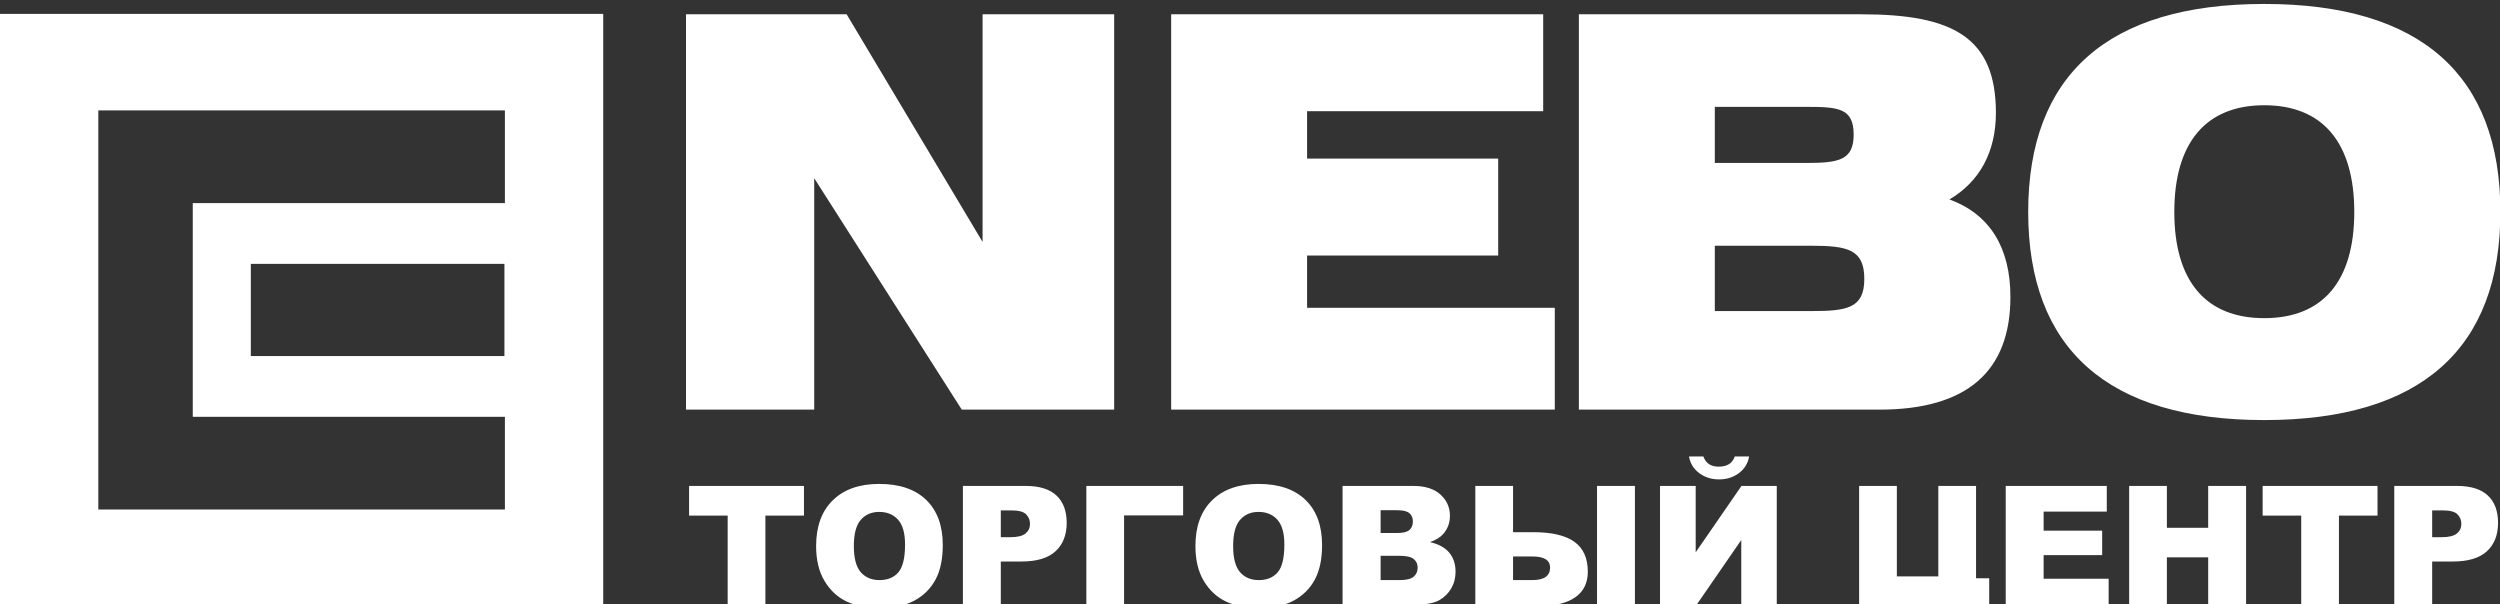 <?xml version="1.0" encoding="UTF-8"?> <svg xmlns="http://www.w3.org/2000/svg" width="633" height="153" viewBox="0 0 633 153" fill="none"><rect x="0" y="0" width="633" height="153" fill="#333333" stroke="none"/> <g clip-path="url(#clip0_1_40)"> <path d="M173.698 103.719H206.16V45.121L243.521 103.719H282.108V3.62H248.789V61.253L214.367 3.62H173.698V103.719V103.719ZM296.534 103.719H393.673V77.936H330.955V64.7H379.342V40.158H330.955V28.162H390.734V3.62H296.534V103.719V103.719ZM471.308 3.62H399.77V103.719H475.84C498.013 103.719 509.037 94.068 509.037 75.179C509.037 62.632 503.77 54.221 493.603 50.498C501.32 45.948 505.362 38.365 505.362 28.576C505.362 9.411 494.46 3.62 471.308 3.62V3.62ZM434.192 27.059H457.343C465.428 27.059 469.348 27.335 469.348 34.091C469.348 40.571 465.551 41.261 457.343 41.261H434.192V27.059V27.059ZM434.192 78.764V62.218H458.568C467.878 62.218 472.043 63.183 472.043 70.629C472.043 78.074 467.633 78.764 458.568 78.764H434.192ZM513.541 53.669C513.541 88.277 533.63 106.362 573.319 106.362C613.008 106.362 633.097 88.277 633.097 53.669C633.097 19.062 613.008 1 573.319 1C533.63 1 513.541 19.062 513.541 53.669ZM550.535 53.669C550.535 36.159 558.497 26.646 573.319 26.646C588.141 26.646 596.103 36.159 596.103 53.669C596.103 71.18 588.141 80.556 573.319 80.556C558.497 80.556 550.535 71.18 550.535 53.669V53.669Z" fill="white"></path> <path fill-rule="evenodd" clip-rule="evenodd" d="M0 3.518H152.735V153.445H0V3.518V3.518ZM63.507 66.811H127.722V90.152H63.507V66.811V66.811ZM24.896 27.954H127.842V51.427H48.808V105.535H127.842V129.009H24.896V27.954V27.954Z" fill="white"></path> <path d="M174.479 123.038H203.565V130.548H193.797V153.415H184.246V130.548H174.479V123.038ZM206.641 138.248C206.641 133.291 208.045 129.431 210.862 126.673C213.679 123.908 217.597 122.53 222.625 122.53C227.775 122.53 231.744 123.887 234.532 126.595C237.319 129.31 238.709 133.115 238.709 138C238.709 141.55 238.104 144.456 236.887 146.726C235.669 148.996 233.905 150.763 231.607 152.029C229.302 153.295 226.435 153.924 222.999 153.924C219.513 153.924 216.624 153.38 214.334 152.291C212.05 151.195 210.192 149.469 208.773 147.108C207.354 144.753 206.641 141.798 206.641 138.248ZM216.192 138.269C216.192 141.331 216.776 143.537 217.935 144.873C219.102 146.21 220.687 146.881 222.69 146.881C224.742 146.881 226.341 146.224 227.465 144.916C228.596 143.601 229.158 141.253 229.158 137.852C229.158 134.996 228.567 132.909 227.393 131.594C226.212 130.272 224.62 129.615 222.603 129.615C220.673 129.615 219.117 130.286 217.95 131.622C216.776 132.959 216.192 135.179 216.192 138.269V138.269ZM243.809 123.038H259.714C263.179 123.038 265.772 123.845 267.5 125.464C269.222 127.083 270.086 129.388 270.086 132.379C270.086 135.448 269.143 137.852 267.263 139.578C265.383 141.31 262.509 142.173 258.648 142.173H253.404V153.415H243.809V123.038V123.038ZM253.404 136.021H255.759C257.617 136.021 258.921 135.702 259.671 135.073C260.42 134.444 260.794 133.638 260.794 132.655C260.794 131.7 260.47 130.894 259.815 130.23C259.166 129.565 257.942 129.233 256.141 129.233H253.404V136.021V136.021ZM299.569 130.506H284.615V153.415H275.064V123.038H299.569V130.506V130.506ZM302.681 138.248C302.681 133.291 304.086 129.431 306.902 126.673C309.718 123.908 313.637 122.53 318.665 122.53C323.815 122.53 327.784 123.887 330.571 126.595C333.359 129.31 334.749 133.115 334.749 138C334.749 141.55 334.144 144.456 332.927 146.726C331.709 148.996 329.945 150.763 327.647 152.029C325.342 153.295 322.475 153.924 319.039 153.924C315.553 153.924 312.664 153.38 310.374 152.291C308.09 151.195 306.232 149.469 304.813 147.108C303.394 144.753 302.681 141.798 302.681 138.248V138.248ZM312.232 138.269C312.232 141.331 312.816 143.537 313.976 144.873C315.142 146.21 316.727 146.881 318.729 146.881C320.782 146.881 322.382 146.224 323.505 144.916C324.636 143.601 325.198 141.253 325.198 137.852C325.198 134.996 324.607 132.909 323.433 131.594C322.252 130.272 320.66 129.615 318.643 129.615C316.713 129.615 315.157 130.286 313.99 131.622C312.816 132.959 312.232 135.179 312.232 138.269V138.269ZM339.936 123.038H357.85C360.832 123.038 363.122 123.767 364.722 125.216C366.321 126.666 367.12 128.462 367.12 130.605C367.12 132.401 366.551 133.942 365.406 135.222C364.65 136.084 363.533 136.756 362.071 137.258C364.297 137.781 365.925 138.679 366.976 139.959C368.021 141.239 368.546 142.844 368.546 144.774C368.546 146.351 368.172 147.765 367.43 149.024C366.681 150.283 365.658 151.272 364.369 152.008C363.562 152.46 362.352 152.793 360.731 152.998C358.577 153.274 357.151 153.415 356.446 153.415H339.936V123.038V123.038ZM349.573 134.96H353.744C355.235 134.96 356.28 134.705 356.863 134.203C357.446 133.694 357.742 132.966 357.742 132.011C357.742 131.128 357.446 130.434 356.863 129.94C356.28 129.438 355.257 129.19 353.809 129.19H349.573V134.96V134.96ZM349.573 146.881H354.45C356.099 146.881 357.259 146.592 357.936 146.019C358.614 145.446 358.952 144.682 358.952 143.714C358.952 142.816 358.621 142.095 357.951 141.55C357.281 141.006 356.107 140.73 354.428 140.73H349.573V146.881ZM383.104 134.748H388.211C392.893 134.748 396.372 135.561 398.634 137.18C400.903 138.806 402.034 141.331 402.034 144.753C402.034 147.56 400.997 149.703 398.922 151.188C396.841 152.672 393.865 153.415 389.976 153.415H373.553V123.038H383.104V134.748V134.748ZM383.104 146.881H387.995C390.985 146.881 392.482 145.821 392.482 143.693C392.482 141.833 390.985 140.9 387.995 140.9H383.104V146.881ZM404.368 123.038H413.963V153.415H404.368V123.038V123.038ZM449.878 123.038V153.415H440.888V136.735L429.385 153.415H420.316V123.038H429.349V139.846L440.939 123.038H449.878V123.038ZM442.876 115.572C442.581 117.311 441.724 118.711 440.312 119.779C438.9 120.847 437.215 121.384 435.262 121.384C433.318 121.384 431.639 120.847 430.213 119.772C428.794 118.697 427.944 117.297 427.663 115.572H431.293C431.891 117.297 433.181 118.159 435.176 118.159C437.308 118.159 438.662 117.297 439.246 115.572H442.876V115.572ZM503.664 160.033H495.971V153.415H470.731V123.038H480.282V145.948H490.784V123.038H500.336V146.415H503.664V160.033V160.033ZM507.849 123.038H533.435V129.53H517.443V134.366H532.267V140.56H517.443V146.542H533.91V153.415H507.849V123.038V123.038ZM539.103 123.038H548.655V133.645H559.114V123.038H568.708V153.415H559.114V141.112H548.655V153.415H539.103V123.038ZM572.901 123.038H601.987V130.548H592.22V153.415H582.668V130.548H572.901V123.038V123.038ZM606.23 123.038H622.134C625.599 123.038 628.192 123.845 629.921 125.464C631.643 127.083 632.507 129.388 632.507 132.379C632.507 135.448 631.563 137.852 629.683 139.578C627.803 141.31 624.929 142.173 621.068 142.173H615.825V153.415H606.23V123.038ZM615.825 136.021H618.18C620.038 136.021 621.342 135.702 622.091 135.073C622.841 134.444 623.215 133.638 623.215 132.655C623.215 131.7 622.891 130.894 622.235 130.23C621.587 129.565 620.362 129.233 618.562 129.233H615.825V136.021V136.021Z" fill="white"></path> </g> <defs> <clipPath id="clip0_1_40"> <rect width="633" height="153" fill="white"></rect> </clipPath> </defs> </svg> 